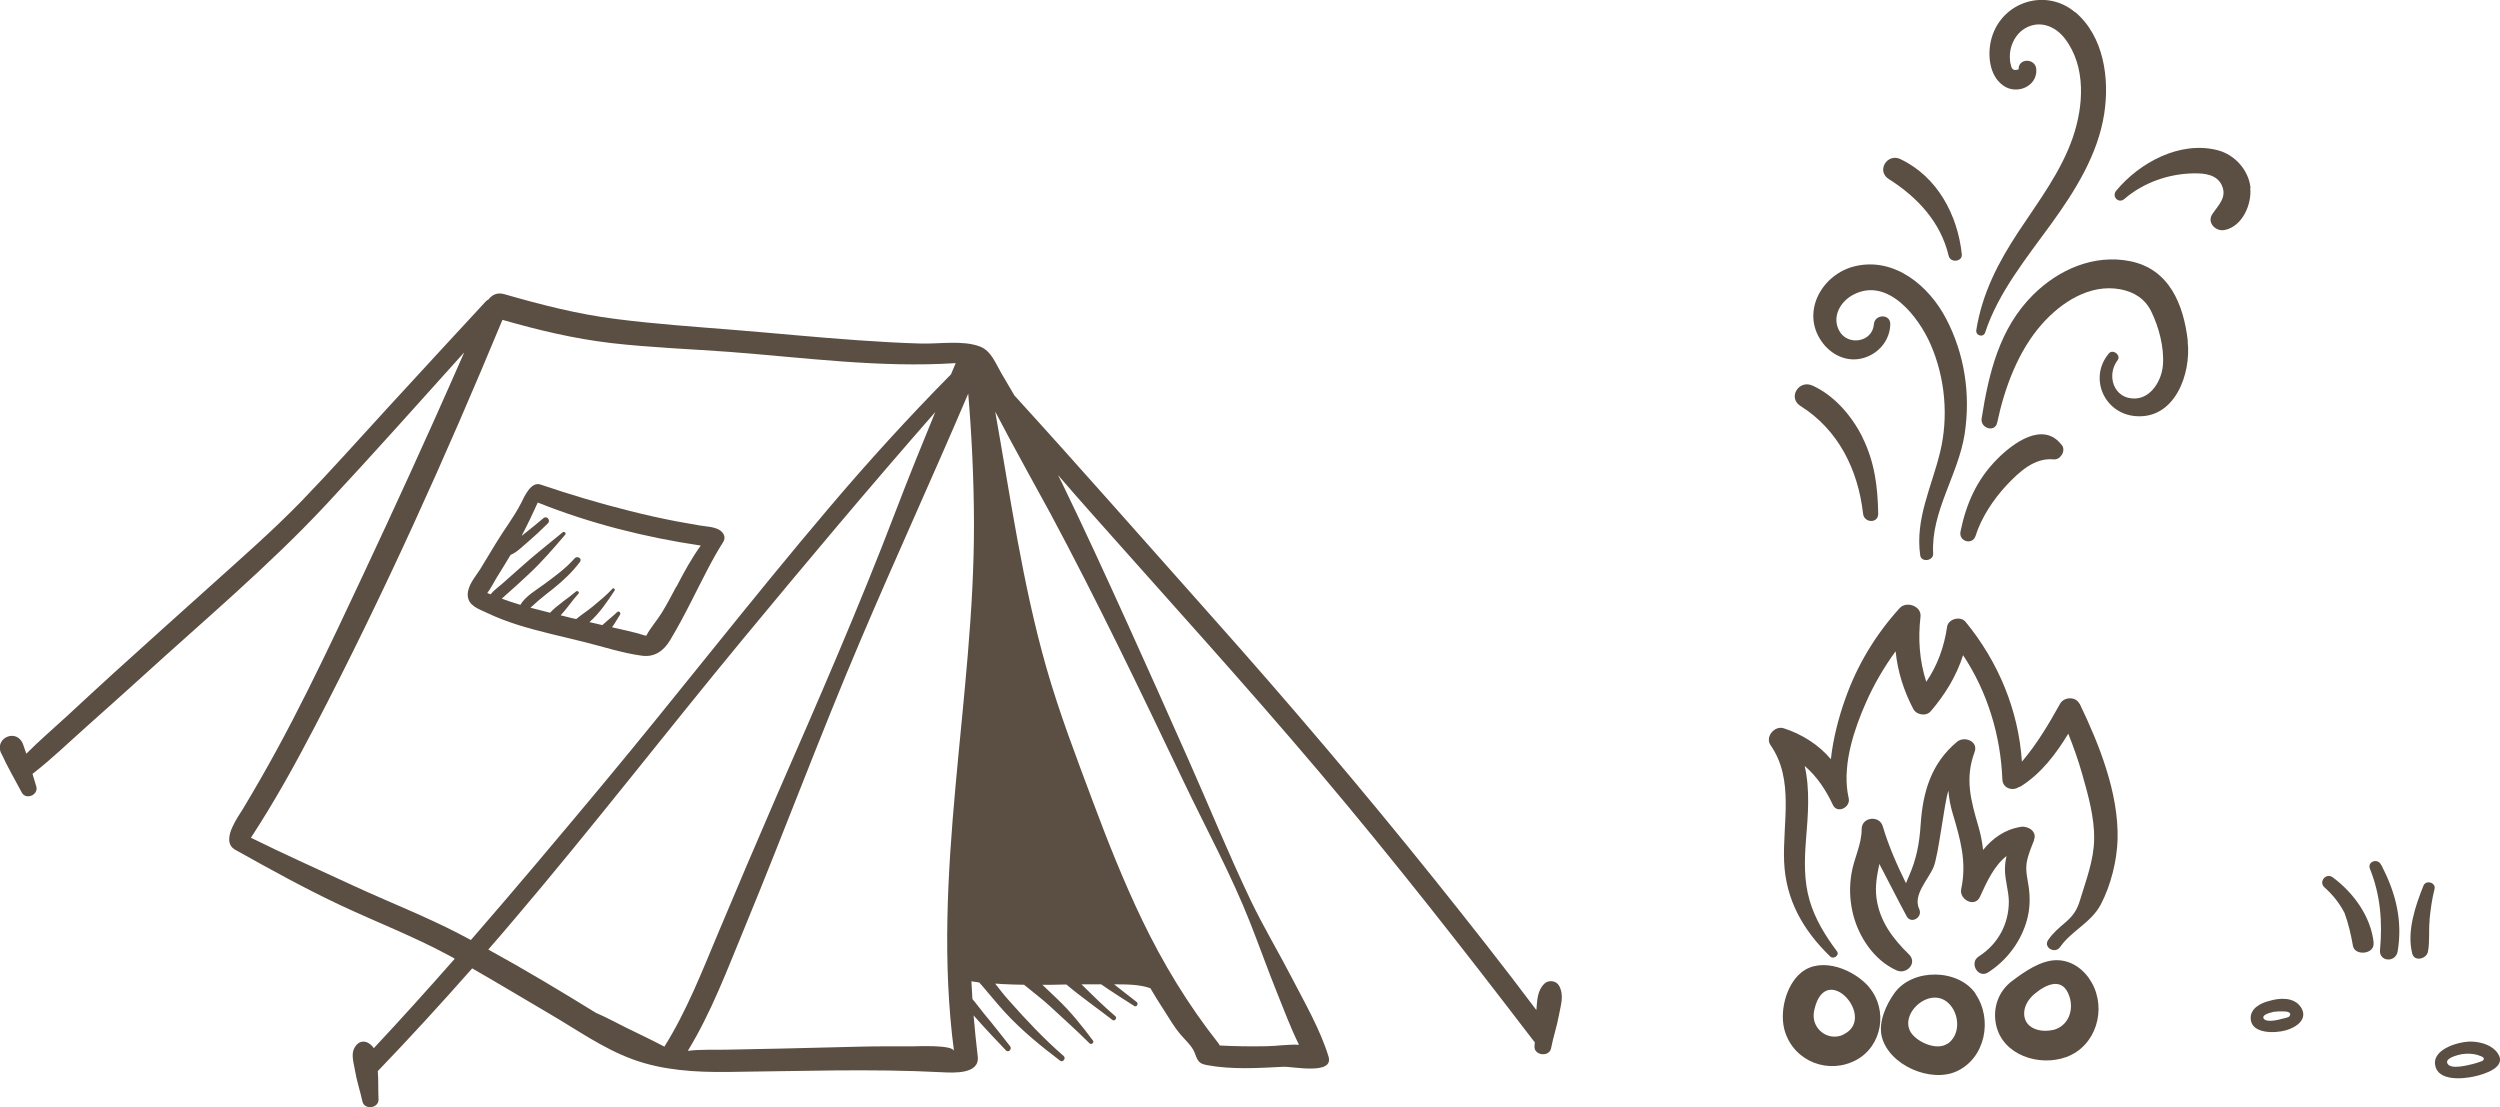 <?xml version="1.0" encoding="UTF-8"?>
<svg id="_レイヤー_2" data-name="レイヤー 2" xmlns="http://www.w3.org/2000/svg" viewBox="0 0 173.77 76.95">
  <defs>
    <style>
      .cls-1 {
        fill: #5b4e42;
      }
    </style>
  </defs>
  <g id="_レイヤー_1-2" data-name="レイヤー 1">
    <g>
      <g>
        <path class="cls-1" d="M.09,52.36c.43,.95,.94,1.81,1.42,2.72,.29,.56,1.19,.17,1.01-.42-.09-.29-.17-.58-.26-.87,1.31-1.01,2.52-2.19,3.76-3.29,1.26-1.13,2.53-2.25,3.78-3.39,4.32-3.94,8.86-7.75,12.86-12.03,3.25-3.49,6.42-7.04,9.61-10.59-.7,1.6-1.41,3.19-2.12,4.78-2.17,4.84-4.41,9.65-6.68,14.44-1.35,2.84-2.73,5.65-4.23,8.41-.76,1.39-1.55,2.77-2.37,4.13-.16,.26-.48,.72-.7,1.2-.29,.62-.41,1.29,.19,1.62,2.43,1.36,4.87,2.71,7.39,3.89,2.44,1.14,4.97,2.12,7.34,3.39,.18,.09,.35,.19,.52,.29-1.85,2.1-3.72,4.18-5.63,6.22-.09-.15-.22-.28-.41-.38-.24-.13-.53-.1-.73,.09-.53,.52-.28,1.16-.17,1.81,.12,.74,.36,1.44,.52,2.17,.13,.63,1.16,.49,1.12-.15-.03-.66,0-1.3-.05-1.95,2.24-2.33,4.42-4.71,6.56-7.14,1.79,1.02,3.55,2.09,5.33,3.13,1.91,1.11,3.76,2.44,5.85,3.2,2.08,.76,4.32,.89,6.51,.87,4.99-.05,9.99-.24,14.98,.02,.79,.04,2.62,.15,2.47-1.1-.11-.95-.21-1.9-.29-2.85,.07,.07,.13,.14,.19,.21,.67,.76,1.37,1.49,2.06,2.22,.18,.19,.44-.09,.29-.29-.6-.76-1.19-1.52-1.81-2.26-.25-.3-.52-.68-.81-1.02-.03-.41-.05-.82-.07-1.23,.18,.03,.36,.06,.54,.08,.07,.07,.14,.15,.2,.22,.53,.61,1.03,1.24,1.58,1.84,1.17,1.27,2.48,2.34,3.85,3.38,.19,.14,.42-.17,.25-.32-1.38-1.2-2.64-2.54-3.85-3.91-.31-.34-.61-.74-.92-1.13,.16,0,.32,.02,.47,.03,.51,.03,1.02,.04,1.54,.05,.6,.5,1.24,.97,1.8,1.49,.92,.85,1.86,1.69,2.75,2.58,.12,.12,.35-.04,.24-.19-.77-1.03-1.55-2.01-2.49-2.9-.33-.31-.67-.65-1.03-.98,.23,0,.45,0,.68,0,.33,0,.66-.01,.99-.02,1.03,.87,2.14,1.64,3.21,2.47,.15,.11,.34-.14,.2-.26-.82-.7-1.59-1.46-2.36-2.22,.46,0,.91,0,1.37,0,.74,.52,1.52,1,2.29,1.5,.18,.12,.33-.16,.17-.28-.53-.4-1.04-.82-1.56-1.22,.84,0,1.77,0,2.52,.27,.31,.52,.62,1.04,.96,1.55,.36,.56,.69,1.14,1.12,1.65,.3,.35,.67,.68,.9,1.08,.17,.29,.21,.69,.49,.9,.13,.09,.29,.13,.44,.16,1.74,.33,3.58,.21,5.34,.12,.63-.03,3.54,.6,3.13-.72-.58-1.88-1.63-3.69-2.53-5.43-.93-1.8-1.98-3.55-2.86-5.38-1.55-3.24-2.9-6.57-4.36-9.85-1.42-3.2-2.85-6.41-4.3-9.6-1.45-3.19-2.91-6.38-4.44-9.53-.1-.21-.21-.41-.31-.62,.81,.94,1.63,1.88,2.46,2.81,5.25,5.92,10.58,11.78,15.7,17.83,5.15,6.09,10.05,12.35,14.89,18.68,.03,.04,.06,.07,.09,.1,0,.09-.01,.18-.02,.27-.06,.66,1.02,.79,1.15,.16,.15-.78,.41-1.53,.55-2.32,.13-.71,.37-1.36,.01-2.03-.2-.37-.75-.43-1.04-.13-.49,.5-.48,1.16-.54,1.82-2.3-3.07-4.68-6.08-7.08-9.08-4.99-6.22-10.15-12.29-15.46-18.25-4.57-5.13-9.11-10.31-13.74-15.39-.3-.52-.61-1.03-.91-1.55-.4-.68-.7-1.55-1.48-1.85-1.2-.46-2.84-.17-4.13-.21-1.46-.04-2.92-.13-4.38-.23-2.88-.2-5.75-.49-8.62-.72-2.73-.22-5.49-.41-8.21-.76-2.62-.33-5.19-.99-7.72-1.72-.51-.15-.86,.05-1.11,.37-.07,.03-.14,.08-.2,.15-2.28,2.47-4.56,4.93-6.83,7.41-1.98,2.16-3.93,4.35-5.96,6.45-2,2.06-4.17,3.95-6.3,5.87-2.25,2.02-4.5,4.04-6.74,6.07-1.1,1-2.19,2.01-3.28,3.02-.93,.86-1.91,1.69-2.81,2.6-.07-.22-.15-.44-.23-.66-.43-1.13-2.01-.45-1.52,.64ZM69.16,28.58c1.29,2.49,3.21,5.92,3.84,7.09,3.28,6.12,6.28,12.38,9.27,18.65,1.55,3.25,3.3,6.45,4.62,9.8,.65,1.65,1.24,3.31,1.9,4.95,.47,1.16,.93,2.4,1.5,3.55-.75-.04-1.55,.09-2.23,.1-1.1,.02-2.19,.01-3.28-.05-.03-.06-.06-.12-.11-.18-2.09-2.65-3.83-5.52-5.29-8.56-1.29-2.69-2.39-5.46-3.43-8.25-1.15-3.08-2.33-6.15-3.23-9.31-1.66-5.84-2.49-11.83-3.55-17.79Zm-21.35,44.46c1.64-2.68,2.75-5.67,3.95-8.57,2.75-6.65,5.26-13.41,8.08-20.03,2.37-5.57,5.06-11.45,7.46-17.08,.25,2.98,.39,5.99,.4,8.97,.03,12.27-3,24.46-1.39,36.73-.06-.46-2.62-.33-2.95-.33-1.19,0-2.38-.01-3.57,.02-1.76,.05-3.53,.09-5.29,.13-1.33,.03-2.66,.05-3.98,.08-.85,.02-1.8-.03-2.7,.08Zm-13.87-7.04c.6-.69,1.19-1.37,1.78-2.07,5.42-6.37,10.54-13,15.87-19.45,4.41-5.33,8.86-10.64,13.42-15.84-.94,2.28-1.86,4.56-2.74,6.86-2.55,6.68-5.41,13.23-8.27,19.78-1.39,3.2-2.75,6.41-4.1,9.62-1.12,2.67-2.18,5.39-3.72,7.85-.87-.46-1.76-.88-2.64-1.31-.69-.34-1.39-.73-2.12-1.04-2.46-1.52-4.95-3.01-7.48-4.4Zm.98-43.77c2.5,.72,5.01,1.32,7.6,1.62,2.72,.31,5.47,.41,8.2,.61,5.2,.4,10.49,1.12,15.71,.78-.11,.26-.22,.52-.33,.78-2.94,2.98-5.75,6.06-8.46,9.26-5.42,6.38-10.54,13-15.89,19.42-2.98,3.57-5.97,7.13-9.02,10.64-.27-.14-.54-.29-.81-.43-2.39-1.24-4.92-2.22-7.36-3.35-2.38-1.1-4.77-2.17-7.12-3.33,0-.01,.02-.02,.02-.03,1.62-2.48,3.05-5.06,4.42-7.69,4.79-9.19,9.07-18.7,13.04-28.27Z"/>
        <path class="cls-1" d="M50.03,36.85s-.01,0-.02-.01c-.4-.24-.94-.24-1.4-.32-.54-.09-1.09-.19-1.63-.29-1.08-.21-2.16-.45-3.22-.72-2.09-.52-4.15-1.14-6.19-1.83-.68-.23-1.13,.86-1.36,1.31-.5,.97-1.18,1.84-1.74,2.77-.36,.6-.72,1.2-1.09,1.8-.34,.54-.88,1.12-.87,1.8,.02,.75,.77,.97,1.34,1.24,.69,.33,1.41,.6,2.13,.83,1.49,.47,3.01,.79,4.53,1.17,1.35,.33,2.75,.8,4.13,.98,.87,.11,1.5-.35,1.93-1.07,.55-.91,1.04-1.84,1.52-2.79,.7-1.36,1.36-2.76,2.18-4.05,.2-.32,.04-.64-.26-.83Zm-3.02,3.92c-.32,.61-.65,1.23-1.01,1.82-.33,.54-.79,1.04-1.08,1.6-.2-.03-.4-.12-.56-.16-.53-.14-1.07-.26-1.61-.38-.07-.02-.14-.03-.21-.05,.21-.28,.37-.59,.56-.88,.08-.12-.09-.29-.2-.18-.29,.29-.63,.54-.93,.82-.03,.03-.07,.06-.1,.09l-.9-.21c.71-.61,1.26-1.46,1.75-2.19,.06-.09-.07-.22-.15-.13-.41,.45-.88,.83-1.35,1.22-.37,.31-.8,.58-1.17,.89-.22-.05-.45-.1-.67-.16-.14-.03-.27-.06-.41-.1,.44-.47,.81-1.04,1.24-1.51,.09-.1-.07-.23-.17-.15-.58,.5-1.28,.92-1.81,1.48-.45-.11-.91-.23-1.36-.35,.19-.16,.37-.34,.56-.5,.35-.3,.71-.57,1.07-.86,.67-.54,1.29-1.13,1.81-1.82,.18-.23-.18-.46-.37-.25-.62,.71-1.38,1.25-2.12,1.8-.55,.41-1.29,.82-1.65,1.43-.44-.13-.87-.27-1.29-.43,.17-.15,.33-.31,.5-.45,.48-.42,.94-.85,1.4-1.28,.92-.86,1.7-1.77,2.51-2.72,.09-.11-.08-.25-.18-.16-.98,.81-1.97,1.58-2.91,2.43-.44,.39-.88,.77-1.31,1.16-.26,.23-.58,.45-.79,.72-.08-.03-.15-.06-.23-.09,.25-.32,.43-.71,.64-1.05,.33-.53,.66-1.06,.98-1.6,.45-.19,.83-.59,1.2-.9,.48-.41,.94-.84,1.39-1.29,.22-.22-.07-.57-.31-.36-.46,.39-.93,.77-1.4,1.14-.04,.03-.07,.06-.11,.08,.4-.76,.77-1.53,1.12-2.31,3.62,1.45,7.47,2.42,11.33,2.99-.65,.9-1.17,1.86-1.69,2.86Z"/>
      </g>
      <g>
        <g>
          <path class="cls-1" d="M129.95,68.65c-1.02-1.23-3.33-2.21-4.75-1.05-1.09,.89-1.55,2.83-1.12,4.14,.68,2.08,3.06,2.96,4.96,1.93,1.8-.99,2.19-3.46,.9-5.02Zm-1.79,3.25c-.68,.34-1.48,.1-1.88-.54-.24-.39-.26-.78-.16-1.21,.8-3.43,4.36,.6,2.04,1.74Z"/>
          <path class="cls-1" d="M137.32,69.07c-1.2-1.75-4.4-1.79-5.65-.03-.58,.81-1.12,2.01-.87,3.02,.5,1.99,3.4,3.22,5.19,2.41,2.02-.92,2.53-3.63,1.32-5.39Zm-1.97,3.48c-.7,.47-1.92-.05-2.42-.64-1.18-1.39,1.49-3.74,2.76-1.88,.52,.77,.5,1.97-.33,2.53Z"/>
          <path class="cls-1" d="M145.38,68.28c-.51-.89-1.38-1.54-2.43-1.54-1.1,0-2.25,.81-3.1,1.45-.95,.72-1.35,1.87-1.11,3.03,.45,2.13,3.01,2.94,4.89,2.25,2.07-.76,2.82-3.33,1.75-5.19Zm-2.7,3.31c-.81,.19-1.88-.07-1.98-1.01-.06-.59,.28-1.13,.71-1.49,.84-.71,1.98-1.2,2.43,.17,.33,.98-.09,2.09-1.16,2.34Z"/>
          <path class="cls-1" d="M141.38,58.37c.23-.58-.42-.97-.9-.9-1.14,.18-1.98,.8-2.64,1.61-.06-.54-.16-1.08-.32-1.62-.53-1.82-.96-3.33-.27-5.19,.28-.75-.72-1.13-1.22-.71-1.8,1.5-2.38,3.49-2.53,5.76-.09,1.34-.29,2.41-.84,3.64-.07,.15-.12,.29-.18,.43-.63-1.28-1.21-2.59-1.61-3.95-.23-.8-1.48-.66-1.47,.2,0,1.07-.54,2.04-.71,3.09-.15,.89-.12,1.8,.08,2.68,.38,1.66,1.47,3.33,3.06,4.04,.69,.31,1.47-.51,.86-1.11-1.13-1.1-2.05-2.32-2.26-3.93-.11-.81,.04-1.59,.2-2.36,.64,1.21,1.25,2.44,1.9,3.64,.31,.57,1.14,.07,.87-.51-.46-.96,.63-2.05,.99-2.89,.36-.84,.75-4.51,1.04-5.33,.04,.53,.14,1.06,.3,1.59,.53,1.79,.99,3.36,.59,5.24-.16,.74,.95,1.32,1.3,.55,.47-1.03,.98-2.16,1.85-2.84-.07,.3-.11,.61-.11,.93,0,.75,.26,1.48,.27,2.23,0,1.58-.76,2.97-2.09,3.82-.69,.44-.05,1.56,.65,1.11,1.31-.84,2.3-2.16,2.71-3.68,.2-.75,.22-1.51,.11-2.27-.08-.56-.23-1.1-.14-1.67,.09-.55,.32-1.07,.52-1.58Z"/>
          <path class="cls-1" d="M144.54,48.92c-.26-.53-1.08-.49-1.35,0-.79,1.42-1.61,2.8-2.65,4.02-.24-3.57-1.63-6.93-3.92-9.72-.34-.42-1.2-.21-1.28,.34-.2,1.38-.67,2.7-1.45,3.83-.47-1.46-.58-2.97-.4-4.52,.09-.74-.98-1.12-1.45-.6-1.67,1.84-2.94,3.94-3.77,6.28-.47,1.32-.85,2.76-1.01,4.22-.84-1-2.01-1.74-3.28-2.15-.64-.2-1.31,.6-.91,1.18,1.66,2.38,.83,5.4,.94,8.09,.11,2.66,1.32,4.77,3.2,6.59,.23,.23,.68-.08,.47-.36-.8-1.07-1.53-2.25-1.9-3.54-.4-1.37-.36-2.79-.25-4.2,.14-1.71,.29-3.48-.09-5.14,.84,.72,1.48,1.67,1.96,2.71,.3,.64,1.24,.17,1.1-.46-.02-.14-.05-.28-.08-.42-.31-2.07,.46-4.39,1.28-6.24,.55-1.25,1.25-2.45,2.06-3.56,.14,1.4,.57,2.76,1.23,4.01,.22,.42,.89,.53,1.21,.16,1.01-1.18,1.79-2.46,2.25-3.9,1.69,2.55,2.61,5.57,2.73,8.63,.02,.64,.72,.82,1.12,.55,.06-.01,.13-.04,.19-.08,1.41-.9,2.41-2.23,3.27-3.64,.37,.92,.7,1.85,.97,2.81,.41,1.44,.85,2.99,.83,4.5-.02,1.49-.56,2.85-.98,4.25-.2,.68-.48,1.09-1,1.54-.46,.39-.88,.74-1.22,1.24-.35,.52,.48,.99,.83,.49,.78-1.13,2.16-1.69,2.83-2.96,.7-1.33,1.13-3.06,1.17-4.56,.07-3.2-1.28-6.58-2.65-9.42Z"/>
        </g>
        <path class="cls-1" d="M135.27,22.15c-1.19-2.28-3.58-4.29-6.32-3.65-2.28,.53-3.78,3.14-2.35,5.21,.66,.96,1.79,1.51,2.94,1.17,1.06-.31,1.82-1.23,1.85-2.34,.02-.74-1.08-.72-1.14,0-.1,1.27-1.84,1.52-2.41,.45-.52-.96,.06-2.01,.95-2.49,2.41-1.3,4.57,1.53,5.4,3.43,1.02,2.34,1.26,5.04,.66,7.51-.58,2.4-1.74,4.62-1.38,7.16,.07,.51,.93,.39,.9-.12-.16-2.92,1.75-5.48,2.19-8.32,.42-2.74,0-5.55-1.29-8.01Z"/>
        <path class="cls-1" d="M152.07,23.7c-.29-2.53-1.28-5.01-4.03-5.55-2.5-.49-4.94,.58-6.71,2.33-2.35,2.33-3.09,5.44-3.59,8.6-.11,.69,.93,1.01,1.08,.3,.51-2.41,1.45-4.97,3.1-6.84,1.35-1.53,3.34-2.83,5.47-2.43,.95,.18,1.71,.66,2.14,1.54,.53,1.08,.91,2.52,.81,3.73-.08,1.03-.79,2.29-1.95,2.32-1.47,.04-2-1.61-1.2-2.66,.26-.35-.33-.81-.61-.47-1.4,1.67-.35,4.14,1.81,4.35,2.79,.27,3.93-2.96,3.67-5.2Z"/>
        <path class="cls-1" d="M144.22,.84c-2.01-1.68-5.04-.74-5.78,1.78-.32,1.1-.2,2.64,.82,3.34,.92,.64,2.35,.06,2.28-1.14-.05-.79-1.26-.8-1.23,0-.31,.11-.48,.02-.53-.28-.04-.12-.07-.25-.07-.37-.03-.31,0-.63,.09-.93,.16-.51,.47-.98,.94-1.26,1.02-.61,2.13-.17,2.8,.72,1.47,1.94,1.29,4.67,.54,6.85-.82,2.39-2.39,4.45-3.77,6.54-1.42,2.16-2.52,4.27-2.94,6.84-.07,.4,.49,.57,.62,.17,.9-2.76,2.9-5.21,4.58-7.53,1.66-2.29,3.25-4.82,3.69-7.66,.38-2.44-.02-5.4-2.03-7.08Z"/>
        <path class="cls-1" d="M156.43,13.07c-.12-1.24-1.09-2.32-2.29-2.63-2.61-.67-5.43,.86-7.05,2.82-.33,.4,.17,.92,.57,.57,1.34-1.15,3.09-1.76,4.85-1.78,.73-.01,1.57,.08,1.92,.82,.39,.85-.23,1.37-.66,2.02-.39,.59,.25,1.22,.85,1.1,1.24-.24,1.91-1.79,1.79-2.93Z"/>
        <path class="cls-1" d="M143.31,30.94c-1.29-1.71-3.41-.13-4.52,1-1.4,1.42-2.13,3.09-2.52,5.01-.14,.69,.84,.97,1.05,.29,.4-1.27,1.25-2.55,2.16-3.52,.86-.91,1.92-1.92,3.27-1.79,.47,.05,.86-.6,.57-.99Z"/>
        <path class="cls-1" d="M129.44,30.36c-.73-1.46-1.95-2.88-3.46-3.56-.95-.43-1.74,.85-.83,1.42,2.63,1.65,4,4.43,4.35,7.49,.07,.65,1.06,.69,1.05,0-.03-1.89-.25-3.62-1.11-5.34Z"/>
        <path class="cls-1" d="M132.1,11.06c-.93-.44-1.7,.83-.81,1.39,1.98,1.25,3.61,2.99,4.16,5.34,.12,.5,.97,.41,.91-.12-.28-2.71-1.7-5.4-4.27-6.61Z"/>
      </g>
      <g>
        <path class="cls-1" d="M173.61,73.21c-.38-.56-1.11-.77-1.75-.81-.81-.05-2.78,.46-2.6,1.62,.18,1.15,1.93,.98,2.73,.8,.67-.15,2.3-.63,1.62-1.61Zm-.98,.45c-.04,.06-.11,.1-.18,.12-.19,.07-.38,.13-.58,.18-.37,.09-1.47,.38-1.73,0-.25-.36,.51-.57,.72-.63,.35-.1,.73-.11,1.09-.06,.15,.02,.31,.07,.46,.13,.1,.04,.29,.1,.22,.25,0,0,0,0,0,0Z"/>
        <path class="cls-1" d="M159.9,69.97c-.46-.65-1.4-.63-2.16-.4-.66,.16-1.33,.55-1.3,1.23,.05,1.09,1.71,1.02,2.43,.82,.74-.2,1.63-.8,1.03-1.66Zm-.76,.66c-.06,.1-.4,.15-.5,.18-.27,.08-1.09,.28-1.29,0-.16-.24,.29-.39,.69-.48,.22-.03,.44-.04,.65-.03,.18,0,.65,.02,.45,.33Z"/>
        <g>
          <path class="cls-1" d="M164.99,65.54c-.19-1.83-1.4-3.49-2.85-4.56-.47-.34-1,.32-.57,.7,.6,.53,1.05,1.12,1.39,1.77,.27,.73,.45,1.5,.59,2.3,.13,.71,1.52,.59,1.43-.21Z"/>
          <path class="cls-1" d="M165.6,60.26s-.04-.07-.07-.1c-.01-.02-.02-.05-.04-.07-.23-.46-.96-.2-.76,.3,.73,1.81,.88,3.7,.7,5.64-.08,.83,1.1,.91,1.23,.08,.34-2.08-.11-3.97-1.07-5.84Z"/>
          <path class="cls-1" d="M168.87,63.96c.07-.73,.17-1.46,.35-2.17,.11-.45-.6-.65-.77-.23-.57,1.42-1.17,3.19-.78,4.72,.15,.59,.99,.37,1.09-.12,.14-.72,.04-1.47,.12-2.2Z"/>
        </g>
      </g>
    </g>
  </g>
</svg>